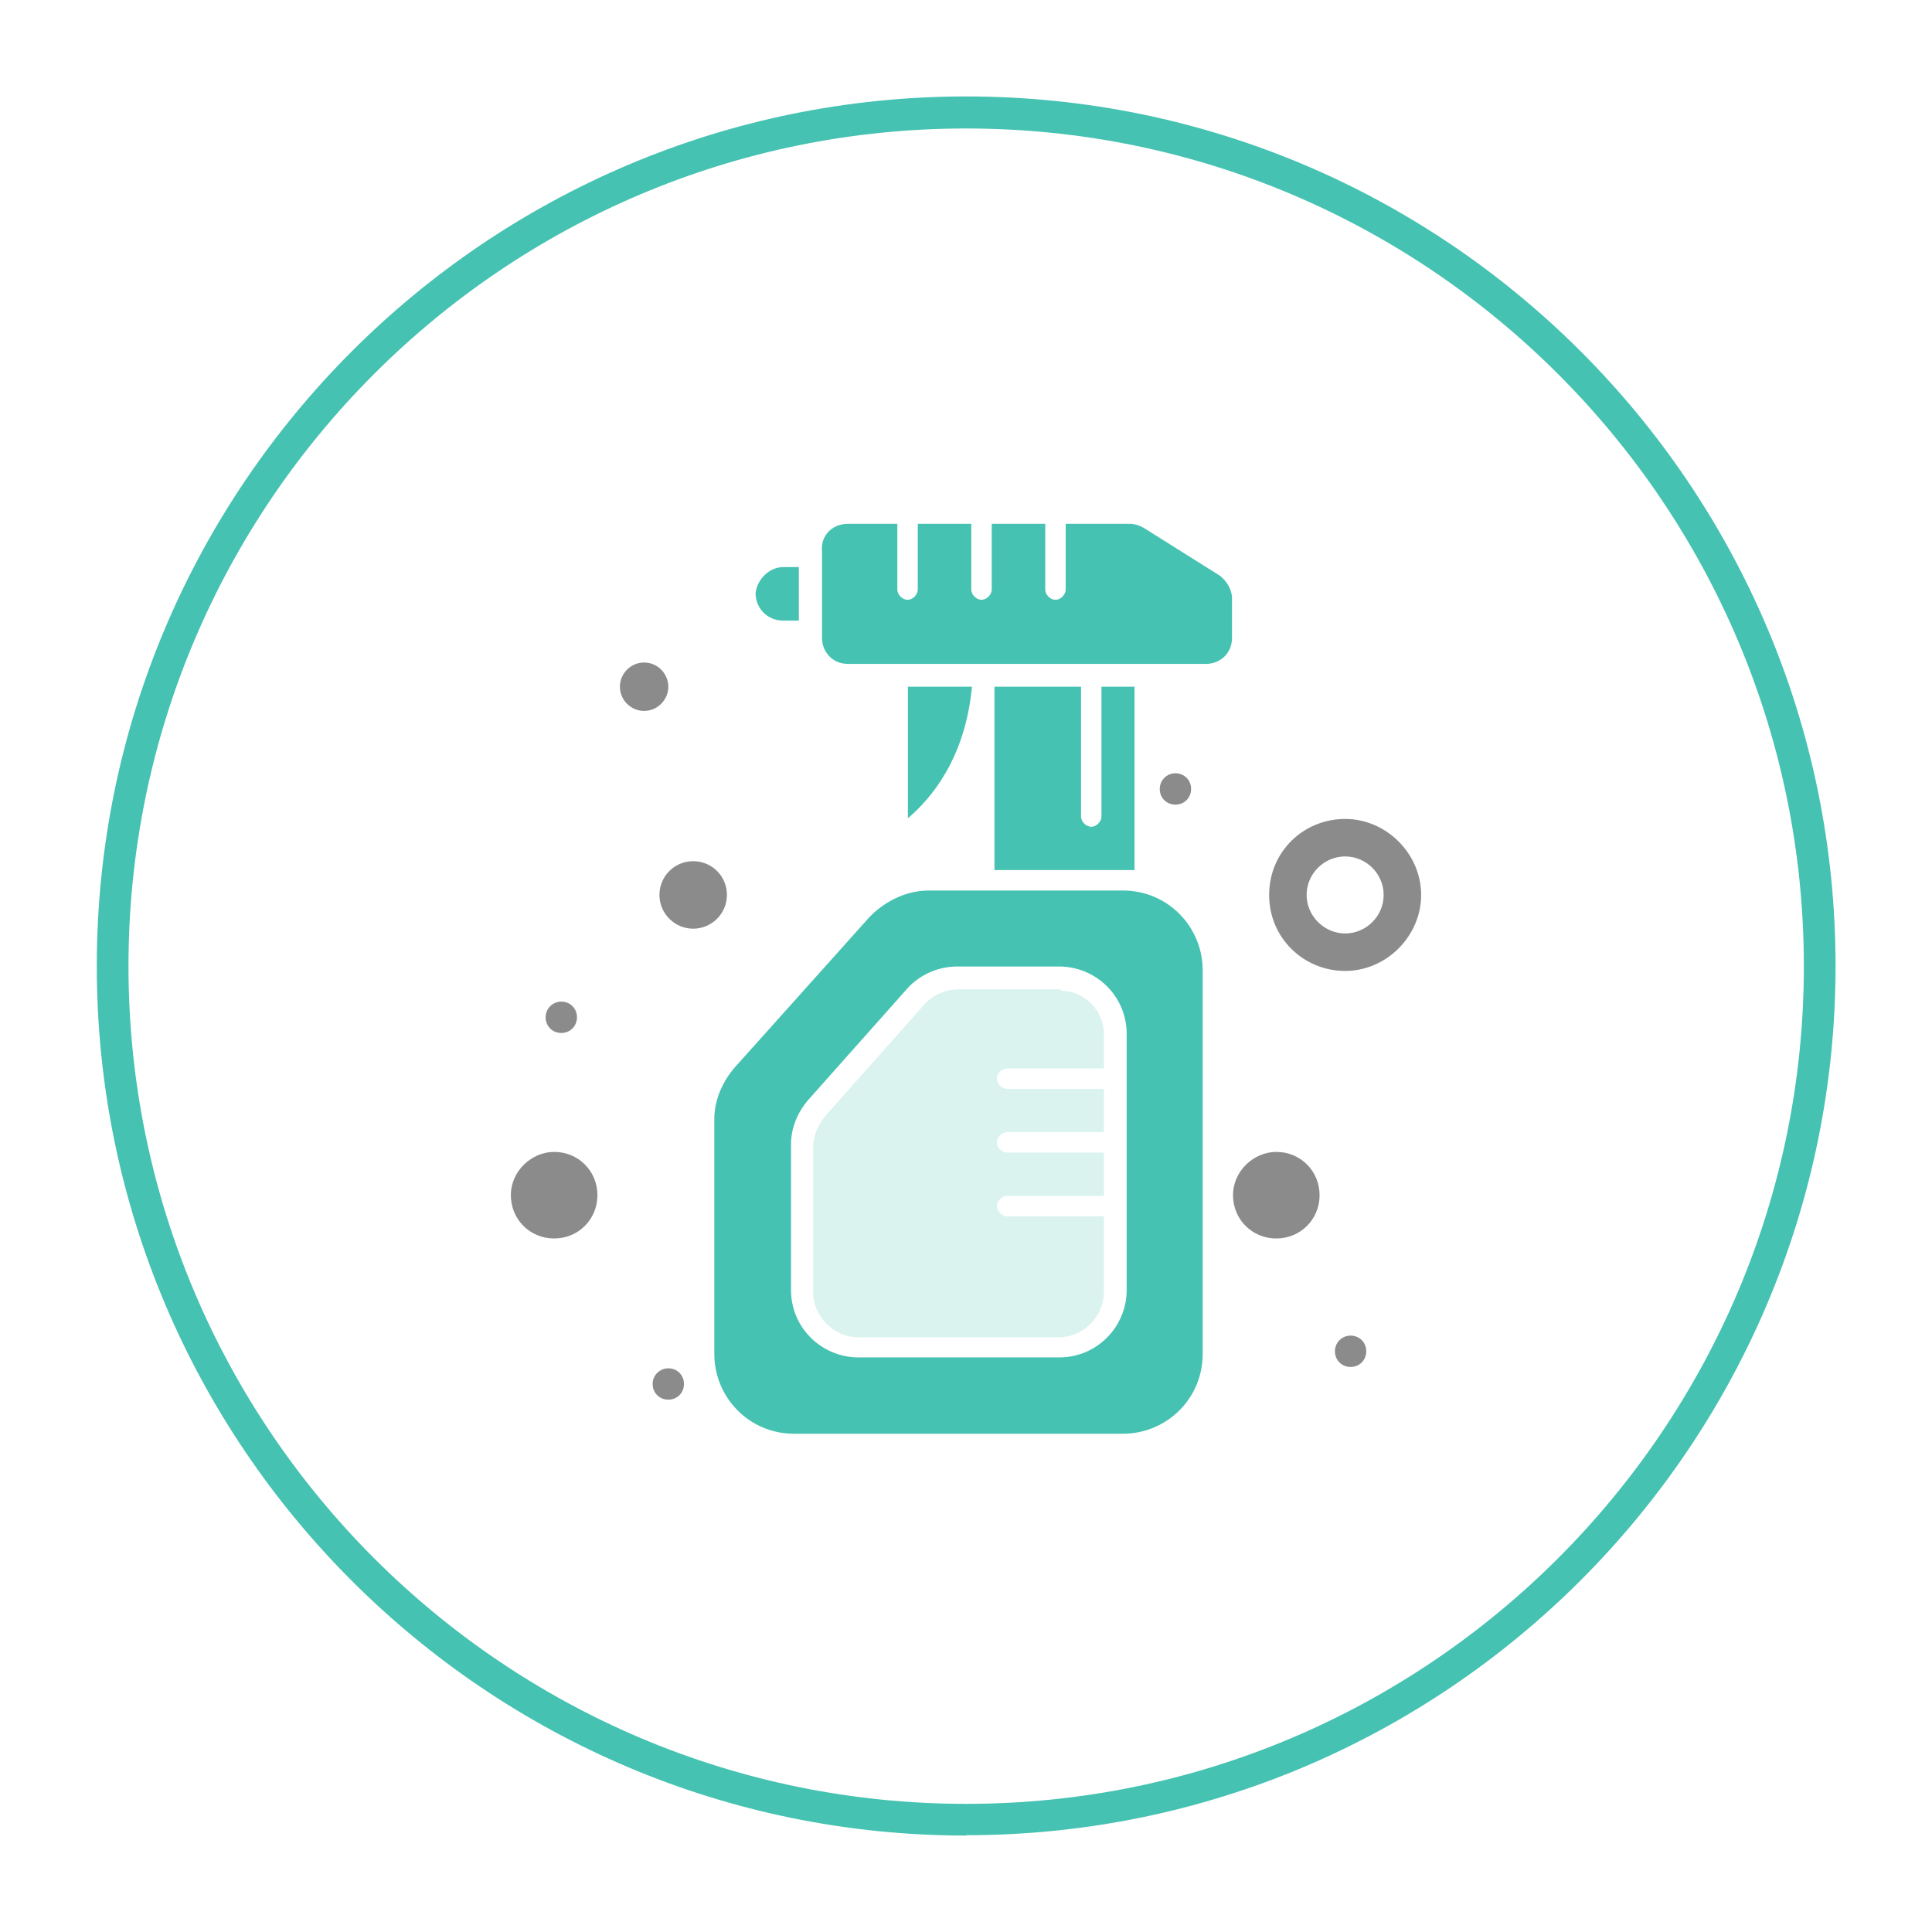<?xml version="1.0" encoding="UTF-8"?> <svg xmlns="http://www.w3.org/2000/svg" id="Layer_1" data-name="Layer 1" viewBox="0 0 56.69 56.69"><defs><style> .cls-1 { opacity: .2; } .cls-2 { fill: #8c8b8b; } .cls-2, .cls-3 { stroke-width: 0px; } .cls-3 { fill: #45c2b1; } </style></defs><path class="cls-3" d="m28.35,53.86c-14.07,0-25.51-11.44-25.51-25.51S14.28,2.83,28.35,2.83s25.51,11.44,25.51,25.51-11.44,25.51-25.51,25.51Zm0-50.09C14.79,3.77,3.77,14.79,3.77,28.35s11.03,24.58,24.58,24.58,24.58-11.03,24.58-24.58S41.9,3.77,28.35,3.77Z"></path><g><path class="cls-3" d="m33.29,20.15v5.38h-4.11v-5.38h2.54v3.81c0,.15.15.3.3.3s.3-.15.3-.3v-3.81h.96Z"></path><path class="cls-3" d="m26.64,24.01v-3.86h1.88c-.2,2.13-1.22,3.3-1.88,3.86Z"></path><path class="cls-3" d="m24.91,15.37h1.42v1.93c0,.15.15.3.3.3s.3-.15.3-.3v-1.93h1.57v1.93c0,.15.15.3.3.3s.3-.15.3-.3v-1.93h1.57v1.93c0,.15.15.3.3.3s.3-.15.3-.3v-1.93h1.88c.15,0,.3.05.46.15l2.18,1.37c.2.15.36.41.36.66v1.17c0,.46-.36.76-.76.76h-10.51c-.46,0-.76-.36-.76-.76v-2.54c-.05-.46.3-.81.76-.81Z"></path><path class="cls-3" d="m35.29,32.84v-1.27m0,5.08v-1.27m0-6.35v-.56c0-1.27-1.02-2.34-2.34-2.34h-5.69c-.66,0-1.27.3-1.73.76l-3.96,4.42c-.36.41-.61.96-.61,1.52v6.9c0,1.27,1.02,2.34,2.34,2.34h9.65c1.27,0,2.34-1.02,2.34-2.34v-.56m-2.23-1.32c0,1.07-.86,1.98-1.98,1.98h-5.89c-1.07,0-1.98-.86-1.98-1.98v-4.26c0-.51.2-.96.51-1.32l2.89-3.25c.36-.41.91-.66,1.47-.66h3c1.07,0,1.98.86,1.98,1.98v7.51Z"></path><g class="cls-1"><path class="cls-3" d="m31.13,29.03h-3c-.36,0-.76.15-1.02.46l-2.89,3.25c-.2.25-.36.56-.36.91v4.27c0,.71.61,1.32,1.32,1.32h5.89c.71,0,1.32-.61,1.32-1.32v-2.23h-2.84c-.15,0-.3-.15-.3-.3s.15-.3.3-.3h2.84v-1.27h-2.84c-.15,0-.3-.15-.3-.3s.15-.3.3-.3h2.84v-1.27h-2.84c-.15,0-.3-.15-.3-.3s.15-.3.3-.3h2.84v-.91c.05-.76-.56-1.37-1.27-1.37Z"></path></g><path class="cls-3" d="m22.98,16.64h.46v1.57h-.46c-.46,0-.81-.36-.81-.81.05-.41.41-.76.81-.76Z"></path><g><path class="cls-2" d="m16.26,33.8c.71,0,1.27.56,1.27,1.27s-.56,1.27-1.27,1.27-1.27-.56-1.27-1.27.61-1.27,1.27-1.27Z"></path><path class="cls-2" d="m37.45,33.8c.71,0,1.27.56,1.27,1.27s-.56,1.27-1.27,1.27-1.27-.56-1.27-1.27.61-1.27,1.27-1.27Z"></path><path class="cls-2" d="m18.9,19.44c-.39,0-.71.32-.71.71s.32.71.71.71.71-.32.71-.71-.32-.71-.71-.71Z"></path><path class="cls-2" d="m34.49,22.69c-.25,0-.46.2-.46.46s.2.46.46.46.46-.2.46-.46-.2-.46-.46-.46Z"></path><path class="cls-2" d="m39.63,39.19c-.25,0-.46.2-.46.46s.2.46.46.46.46-.2.46-.46-.2-.46-.46-.46Z"></path><path class="cls-2" d="m20.34,25.27c-.55,0-.99.44-.99.99s.45.99.99.99.99-.44.99-.99-.44-.99-.99-.99Z"></path><path class="cls-2" d="m16.47,29.39c-.25,0-.46.2-.46.46s.2.46.46.46.46-.2.46-.46-.2-.46-.46-.46Z"></path><path class="cls-2" d="m19.61,40.15c-.25,0-.46.2-.46.46s.2.46.46.46.46-.2.46-.46-.2-.46-.46-.46Z"></path></g></g><path class="cls-2" d="m39.47,24.03c-1.22,0-2.23.96-2.23,2.23s1.02,2.23,2.23,2.23,2.23-1.02,2.23-2.23-1.02-2.23-2.23-2.23Zm0,3.36c-.61,0-1.13-.51-1.13-1.13s.51-1.13,1.13-1.13,1.13.51,1.13,1.13-.51,1.13-1.13,1.13Z"></path></svg> 